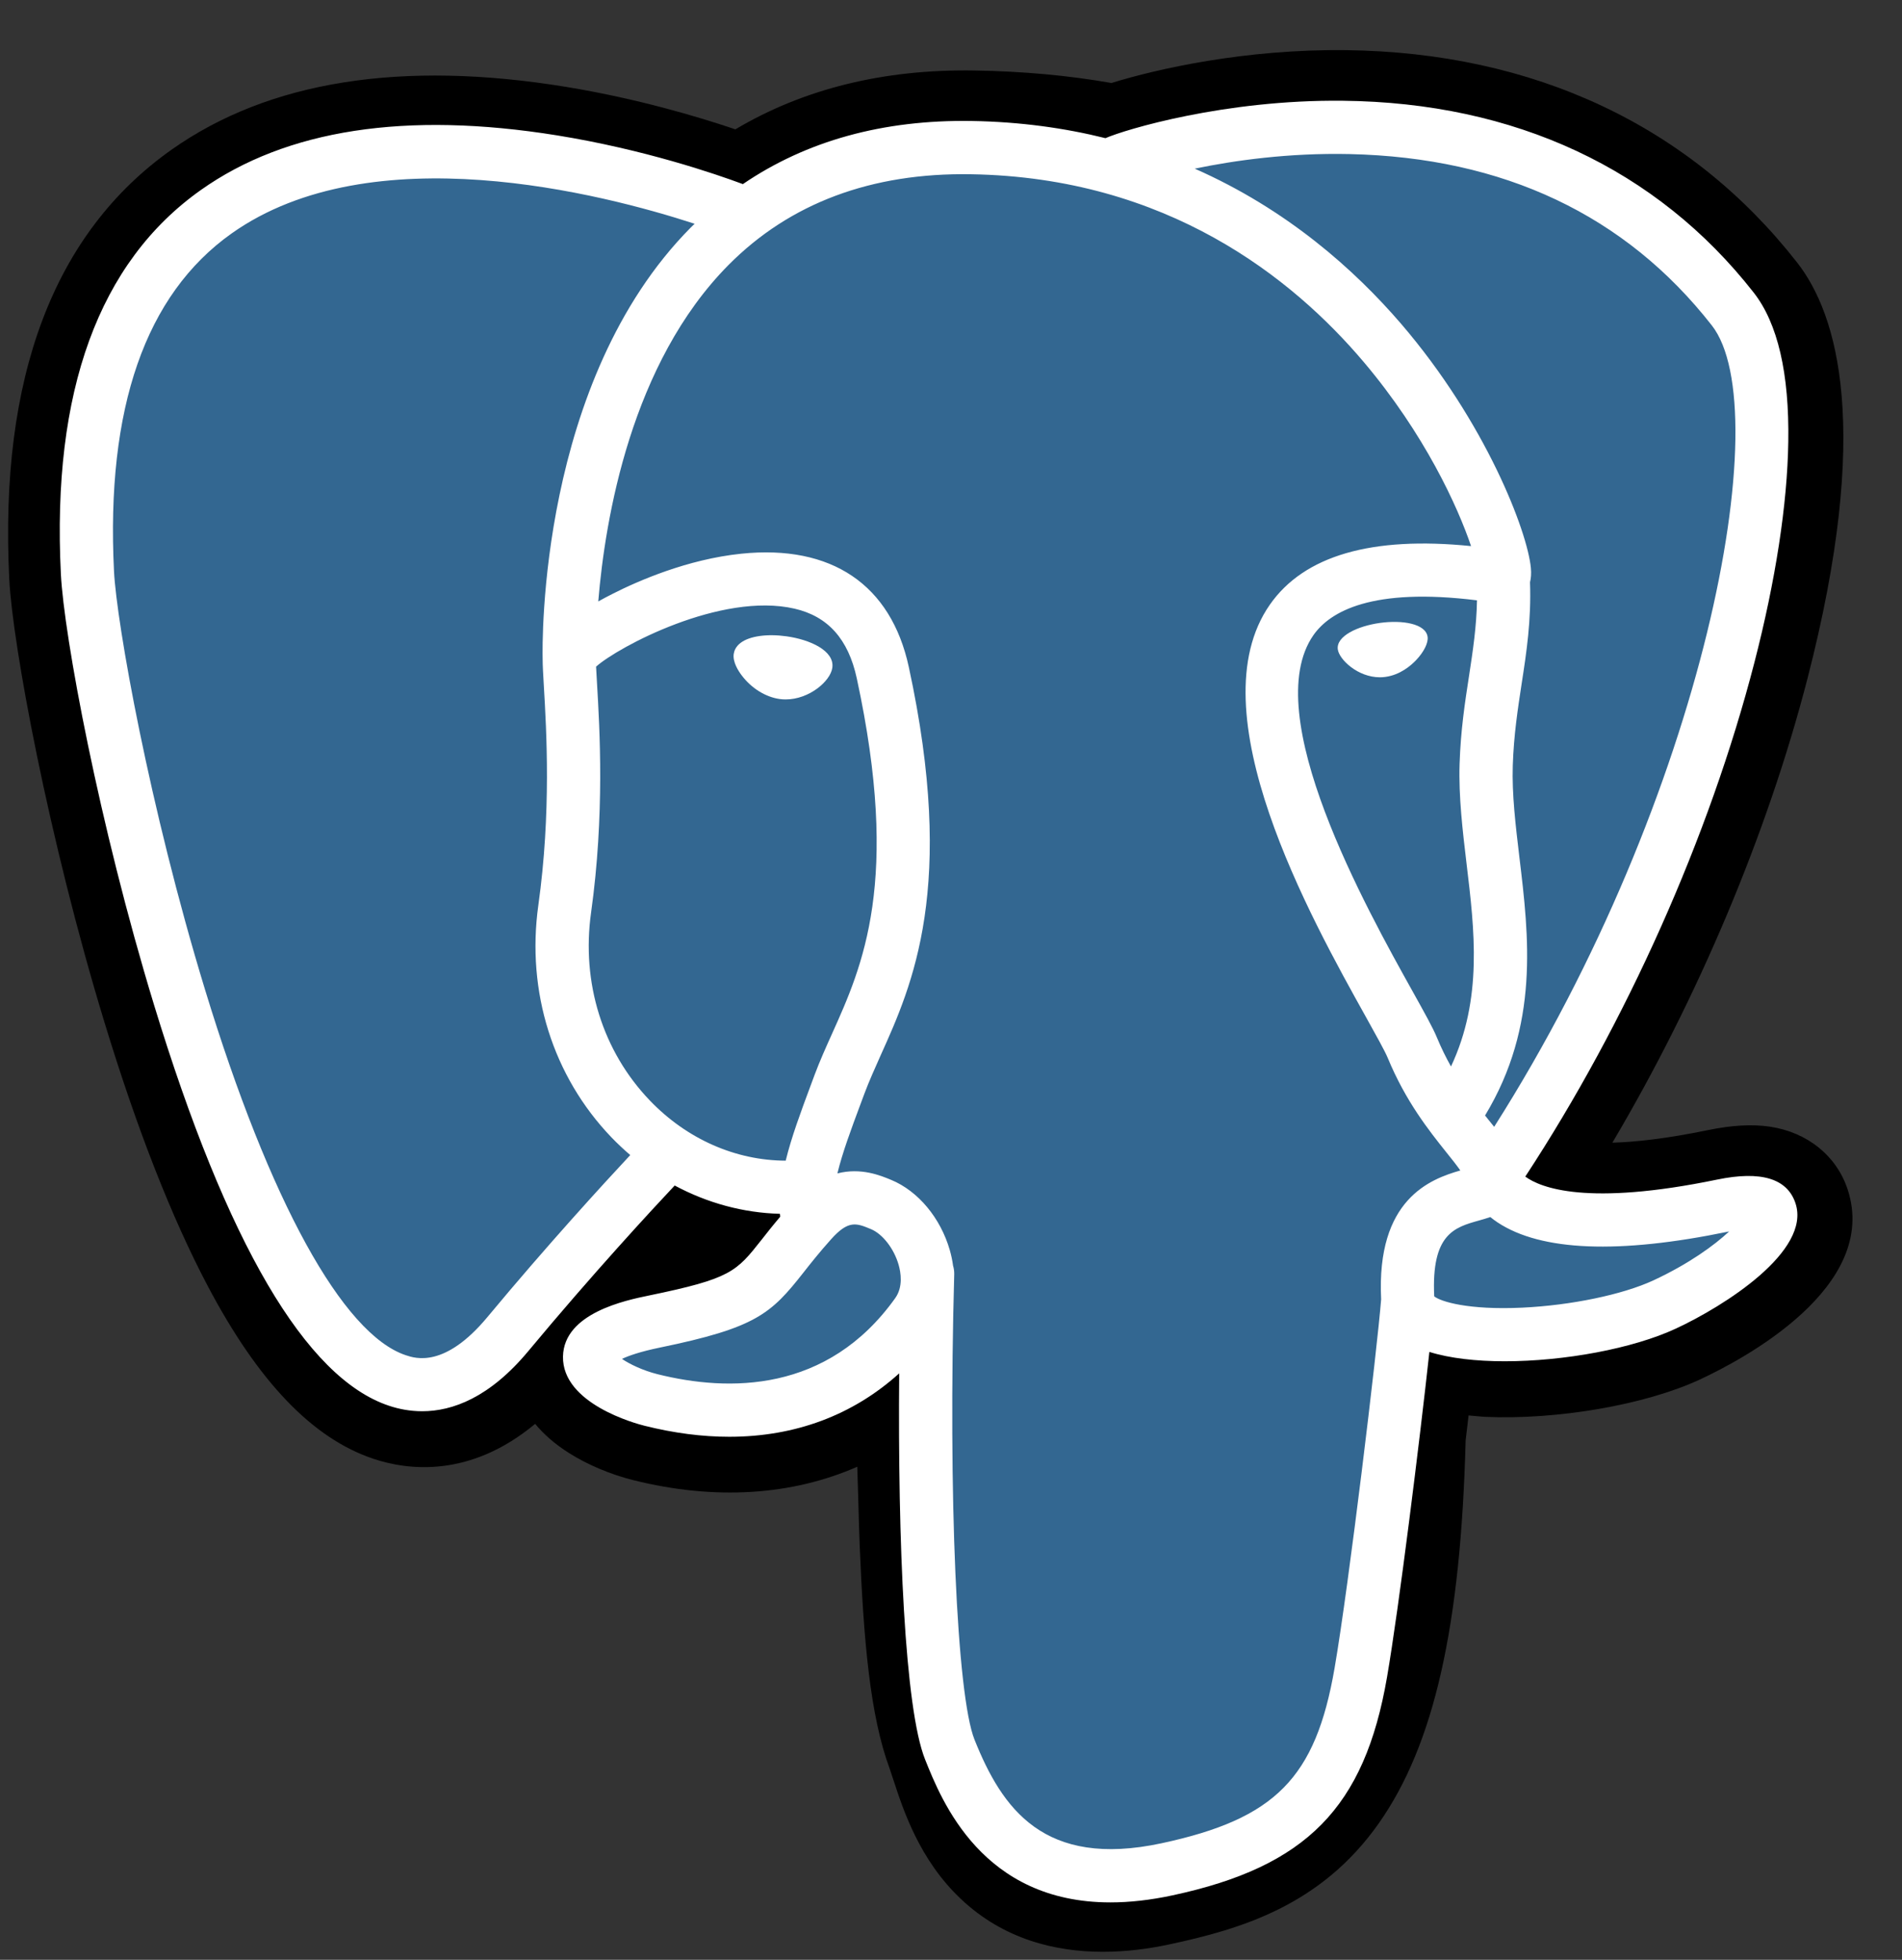 <svg width="33" height="34" viewBox="0 0 33 34" fill="none" xmlns="http://www.w3.org/2000/svg">
<rect x="0" y="0" width="33" height="34" fill="#333333" stroke="none"/>
<path fill-rule="evenodd" clip-rule="evenodd" d="M32.056 20.632C31.863 20.05 31.359 19.644 30.708 19.546C30.401 19.501 30.049 19.52 29.632 19.606C28.907 19.756 28.368 19.813 27.975 19.824C29.458 17.32 30.664 14.464 31.359 11.776C32.481 7.429 31.881 5.449 31.18 4.554C29.325 2.183 26.618 0.909 23.352 0.87C21.611 0.849 20.081 1.193 19.284 1.44C18.541 1.309 17.742 1.236 16.904 1.223C15.333 1.198 13.945 1.54 12.759 2.244C12.102 2.022 11.049 1.709 9.832 1.509C6.97 1.039 4.663 1.405 2.976 2.597C0.933 4.041 -0.015 6.548 0.161 10.05C0.216 11.162 0.838 14.545 1.818 17.754C2.38 19.598 2.981 21.129 3.602 22.306C4.482 23.974 5.424 24.957 6.482 25.309C7.075 25.507 8.152 25.645 9.285 24.702C9.428 24.876 9.62 25.049 9.874 25.209C10.197 25.413 10.592 25.579 10.986 25.678C12.407 26.033 13.738 25.944 14.874 25.446C14.881 25.648 14.886 25.841 14.891 26.008C14.898 26.278 14.906 26.543 14.915 26.791C14.983 28.467 15.097 29.77 15.435 30.681C15.453 30.732 15.478 30.808 15.504 30.889C15.673 31.405 15.955 32.269 16.672 32.945C17.414 33.646 18.312 33.861 19.135 33.861C19.547 33.861 19.941 33.807 20.286 33.733C21.516 33.469 22.914 33.067 23.925 31.628C24.881 30.267 25.345 28.218 25.429 24.988C25.44 24.897 25.45 24.81 25.46 24.727C25.466 24.671 25.473 24.613 25.48 24.556L25.705 24.576L25.763 24.58C27.016 24.637 28.549 24.371 29.49 23.934C30.233 23.589 32.617 22.331 32.056 20.632Z" fill="black"/>
<path fill-rule="evenodd" clip-rule="evenodd" d="M29.913 20.962C26.186 21.731 25.93 20.469 25.93 20.469C29.864 14.631 31.509 7.221 30.09 5.407C26.218 0.459 19.515 2.799 19.403 2.86L19.367 2.866C18.631 2.714 17.807 2.623 16.881 2.607C15.194 2.58 13.915 3.049 12.945 3.785C12.945 3.785 0.988 -1.141 1.544 9.981C1.662 12.347 4.935 27.883 8.838 23.19C10.265 21.474 11.644 20.023 11.644 20.023C12.329 20.478 13.148 20.71 14.008 20.627L14.074 20.57C14.054 20.783 14.063 20.992 14.101 21.238C13.095 22.362 13.391 22.559 11.381 22.973C9.346 23.392 10.541 24.139 11.322 24.334C12.268 24.57 14.456 24.905 15.934 22.836L15.875 23.072C16.27 23.387 16.546 25.125 16.5 26.699C16.453 28.274 16.422 29.355 16.733 30.2C17.043 31.044 17.353 32.945 19.996 32.378C22.204 31.905 23.348 30.679 23.507 28.633C23.62 27.179 23.876 27.394 23.892 26.094L24.097 25.478C24.334 23.507 24.135 22.871 25.495 23.167L25.826 23.196C26.827 23.241 28.138 23.035 28.907 22.677C30.563 21.909 31.546 20.625 29.912 20.962H29.913Z" fill="#336791"/>
<path fill-rule="evenodd" clip-rule="evenodd" d="M13.645 11.039C13.309 10.992 13.005 11.035 12.851 11.152C12.764 11.217 12.738 11.293 12.73 11.346C12.711 11.484 12.808 11.637 12.868 11.716C13.036 11.94 13.283 12.093 13.527 12.127C13.562 12.132 13.597 12.134 13.632 12.134C14.039 12.134 14.409 11.818 14.441 11.584C14.482 11.291 14.057 11.096 13.645 11.039Z" fill="white"/>
<path fill-rule="evenodd" clip-rule="evenodd" d="M24.769 11.048H24.769C24.737 10.819 24.329 10.753 23.942 10.807C23.555 10.861 23.18 11.036 23.211 11.266C23.236 11.444 23.559 11.75 23.941 11.75C23.973 11.75 24.006 11.748 24.039 11.743C24.294 11.708 24.481 11.546 24.57 11.452C24.705 11.31 24.784 11.151 24.769 11.048Z" fill="white"/>
<path fill-rule="evenodd" clip-rule="evenodd" d="M31.152 20.875C31.01 20.445 30.553 20.307 29.793 20.464C27.537 20.93 26.729 20.607 26.464 20.412C28.218 17.74 29.66 14.511 30.438 11.498C30.807 10.071 31.011 8.746 31.027 7.665C31.046 6.48 30.844 5.608 30.427 5.076C28.748 2.93 26.283 1.779 23.3 1.748C21.249 1.725 19.516 2.249 19.18 2.397C18.473 2.221 17.701 2.113 16.862 2.099C15.322 2.074 13.991 2.443 12.889 3.194C12.411 3.016 11.174 2.592 9.661 2.348C7.045 1.927 4.967 2.246 3.484 3.297C1.715 4.55 0.898 6.791 1.056 9.957C1.109 11.023 1.716 14.3 2.674 17.438C3.935 21.568 5.305 23.906 6.747 24.387C6.916 24.444 7.111 24.483 7.325 24.483C7.851 24.483 8.496 24.246 9.167 23.439C10.282 22.098 11.322 20.975 11.706 20.567C12.273 20.871 12.895 21.041 13.532 21.058C13.533 21.075 13.535 21.091 13.537 21.108C13.409 21.259 13.304 21.392 13.215 21.506C12.773 22.066 12.681 22.182 11.261 22.475C10.857 22.558 9.784 22.779 9.768 23.532C9.751 24.354 11.037 24.699 11.183 24.735C11.694 24.863 12.185 24.926 12.654 24.926C13.795 24.926 14.799 24.551 15.601 23.826C15.576 26.756 15.698 29.644 16.05 30.523C16.338 31.244 17.042 33.004 19.266 33.004C19.592 33.004 19.951 32.966 20.346 32.881C22.667 32.383 23.675 31.358 24.065 29.097C24.273 27.888 24.631 25.002 24.8 23.454C25.155 23.565 25.613 23.616 26.107 23.616C27.139 23.616 28.329 23.397 29.075 23.05C29.914 22.661 31.427 21.705 31.152 20.875ZM25.626 10.415C25.618 10.872 25.555 11.287 25.489 11.72C25.417 12.185 25.343 12.667 25.324 13.252C25.306 13.82 25.377 14.412 25.445 14.984C25.584 16.139 25.727 17.328 25.175 18.502C25.09 18.35 25.007 18.184 24.931 18C24.863 17.834 24.714 17.567 24.508 17.197C23.706 15.759 21.828 12.392 22.789 11.018C23.076 10.609 23.802 10.188 25.626 10.415ZM23.415 2.673C26.088 2.732 28.203 3.732 29.7 5.645C30.848 7.112 29.584 13.789 25.924 19.549C25.887 19.504 25.851 19.457 25.812 19.41C25.797 19.391 25.782 19.371 25.766 19.352C26.712 17.79 26.527 16.244 26.362 14.874C26.295 14.311 26.231 13.78 26.247 13.281C26.264 12.752 26.334 12.299 26.401 11.86C26.485 11.32 26.569 10.761 26.546 10.101C26.563 10.032 26.57 9.951 26.561 9.854C26.502 9.222 25.78 7.33 24.309 5.617C23.504 4.681 22.331 3.632 20.729 2.926C21.418 2.783 22.36 2.65 23.415 2.673ZM8.457 22.849C7.718 23.738 7.207 23.567 7.04 23.511C5.946 23.146 4.676 20.834 3.557 17.168C2.589 13.996 2.023 10.806 1.978 9.911C1.837 7.082 2.523 5.111 4.017 4.051C6.448 2.327 10.445 3.359 12.052 3.882C12.028 3.905 12.005 3.927 11.982 3.95C9.346 6.612 9.408 11.159 9.415 11.438C9.415 11.545 9.424 11.697 9.436 11.905C9.481 12.67 9.566 14.094 9.34 15.706C9.131 17.205 9.592 18.671 10.607 19.73C10.712 19.839 10.822 19.942 10.935 20.039C10.483 20.523 9.502 21.592 8.457 22.849ZM11.274 19.091C10.456 18.238 10.085 17.051 10.255 15.834C10.493 14.131 10.405 12.648 10.358 11.851C10.351 11.739 10.345 11.642 10.342 11.565C10.727 11.223 12.511 10.267 13.784 10.559C14.364 10.692 14.718 11.087 14.865 11.767C15.627 15.289 14.966 16.756 14.435 17.936C14.326 18.178 14.223 18.408 14.134 18.646L14.066 18.829C13.893 19.294 13.732 19.726 13.632 20.136C12.762 20.133 11.917 19.762 11.274 19.091ZM11.407 23.84C11.153 23.776 10.925 23.666 10.791 23.575C10.903 23.522 11.102 23.45 11.447 23.379C13.119 23.035 13.377 22.793 13.94 22.077C14.069 21.913 14.216 21.727 14.419 21.5C14.419 21.5 14.419 21.5 14.419 21.5C14.721 21.162 14.859 21.219 15.11 21.323C15.313 21.407 15.511 21.662 15.591 21.942C15.629 22.074 15.672 22.325 15.532 22.521C14.355 24.169 12.639 24.148 11.407 23.84ZM20.153 31.978C18.109 32.416 17.385 31.373 16.908 30.181C16.6 29.411 16.449 25.939 16.556 22.105C16.557 22.054 16.55 22.005 16.536 21.959C16.524 21.869 16.505 21.779 16.479 21.688C16.319 21.13 15.93 20.663 15.463 20.47C15.278 20.393 14.938 20.252 14.529 20.357C14.616 19.997 14.767 19.592 14.931 19.152L15 18.967C15.078 18.759 15.175 18.543 15.277 18.314C15.833 17.081 16.594 15.39 15.768 11.572C15.459 10.142 14.426 9.444 12.861 9.606C11.922 9.703 11.063 10.082 10.635 10.299C10.543 10.345 10.459 10.39 10.38 10.434C10.499 8.993 10.951 6.3 12.64 4.597C13.704 3.524 15.121 2.994 16.847 3.023C20.247 3.078 22.428 4.824 23.659 6.278C24.719 7.531 25.293 8.793 25.523 9.474C23.799 9.299 22.627 9.639 22.033 10.489C20.74 12.337 22.74 15.923 23.701 17.647C23.877 17.963 24.029 18.236 24.077 18.352C24.39 19.11 24.796 19.617 25.091 19.987C25.182 20.1 25.27 20.21 25.337 20.306C24.815 20.456 23.877 20.804 23.963 22.542C23.894 23.414 23.404 27.497 23.155 28.94C22.826 30.846 22.125 31.555 20.153 31.978ZM28.686 22.213C28.153 22.46 27.259 22.646 26.411 22.686C25.474 22.73 24.997 22.581 24.884 22.49C24.832 21.407 25.235 21.293 25.661 21.174C25.729 21.155 25.794 21.136 25.857 21.114C25.896 21.146 25.939 21.178 25.986 21.209C26.74 21.706 28.083 21.76 29.98 21.368C29.987 21.367 29.994 21.366 30.001 21.364C29.745 21.603 29.307 21.924 28.686 22.213Z" fill="white"/>
</svg>

